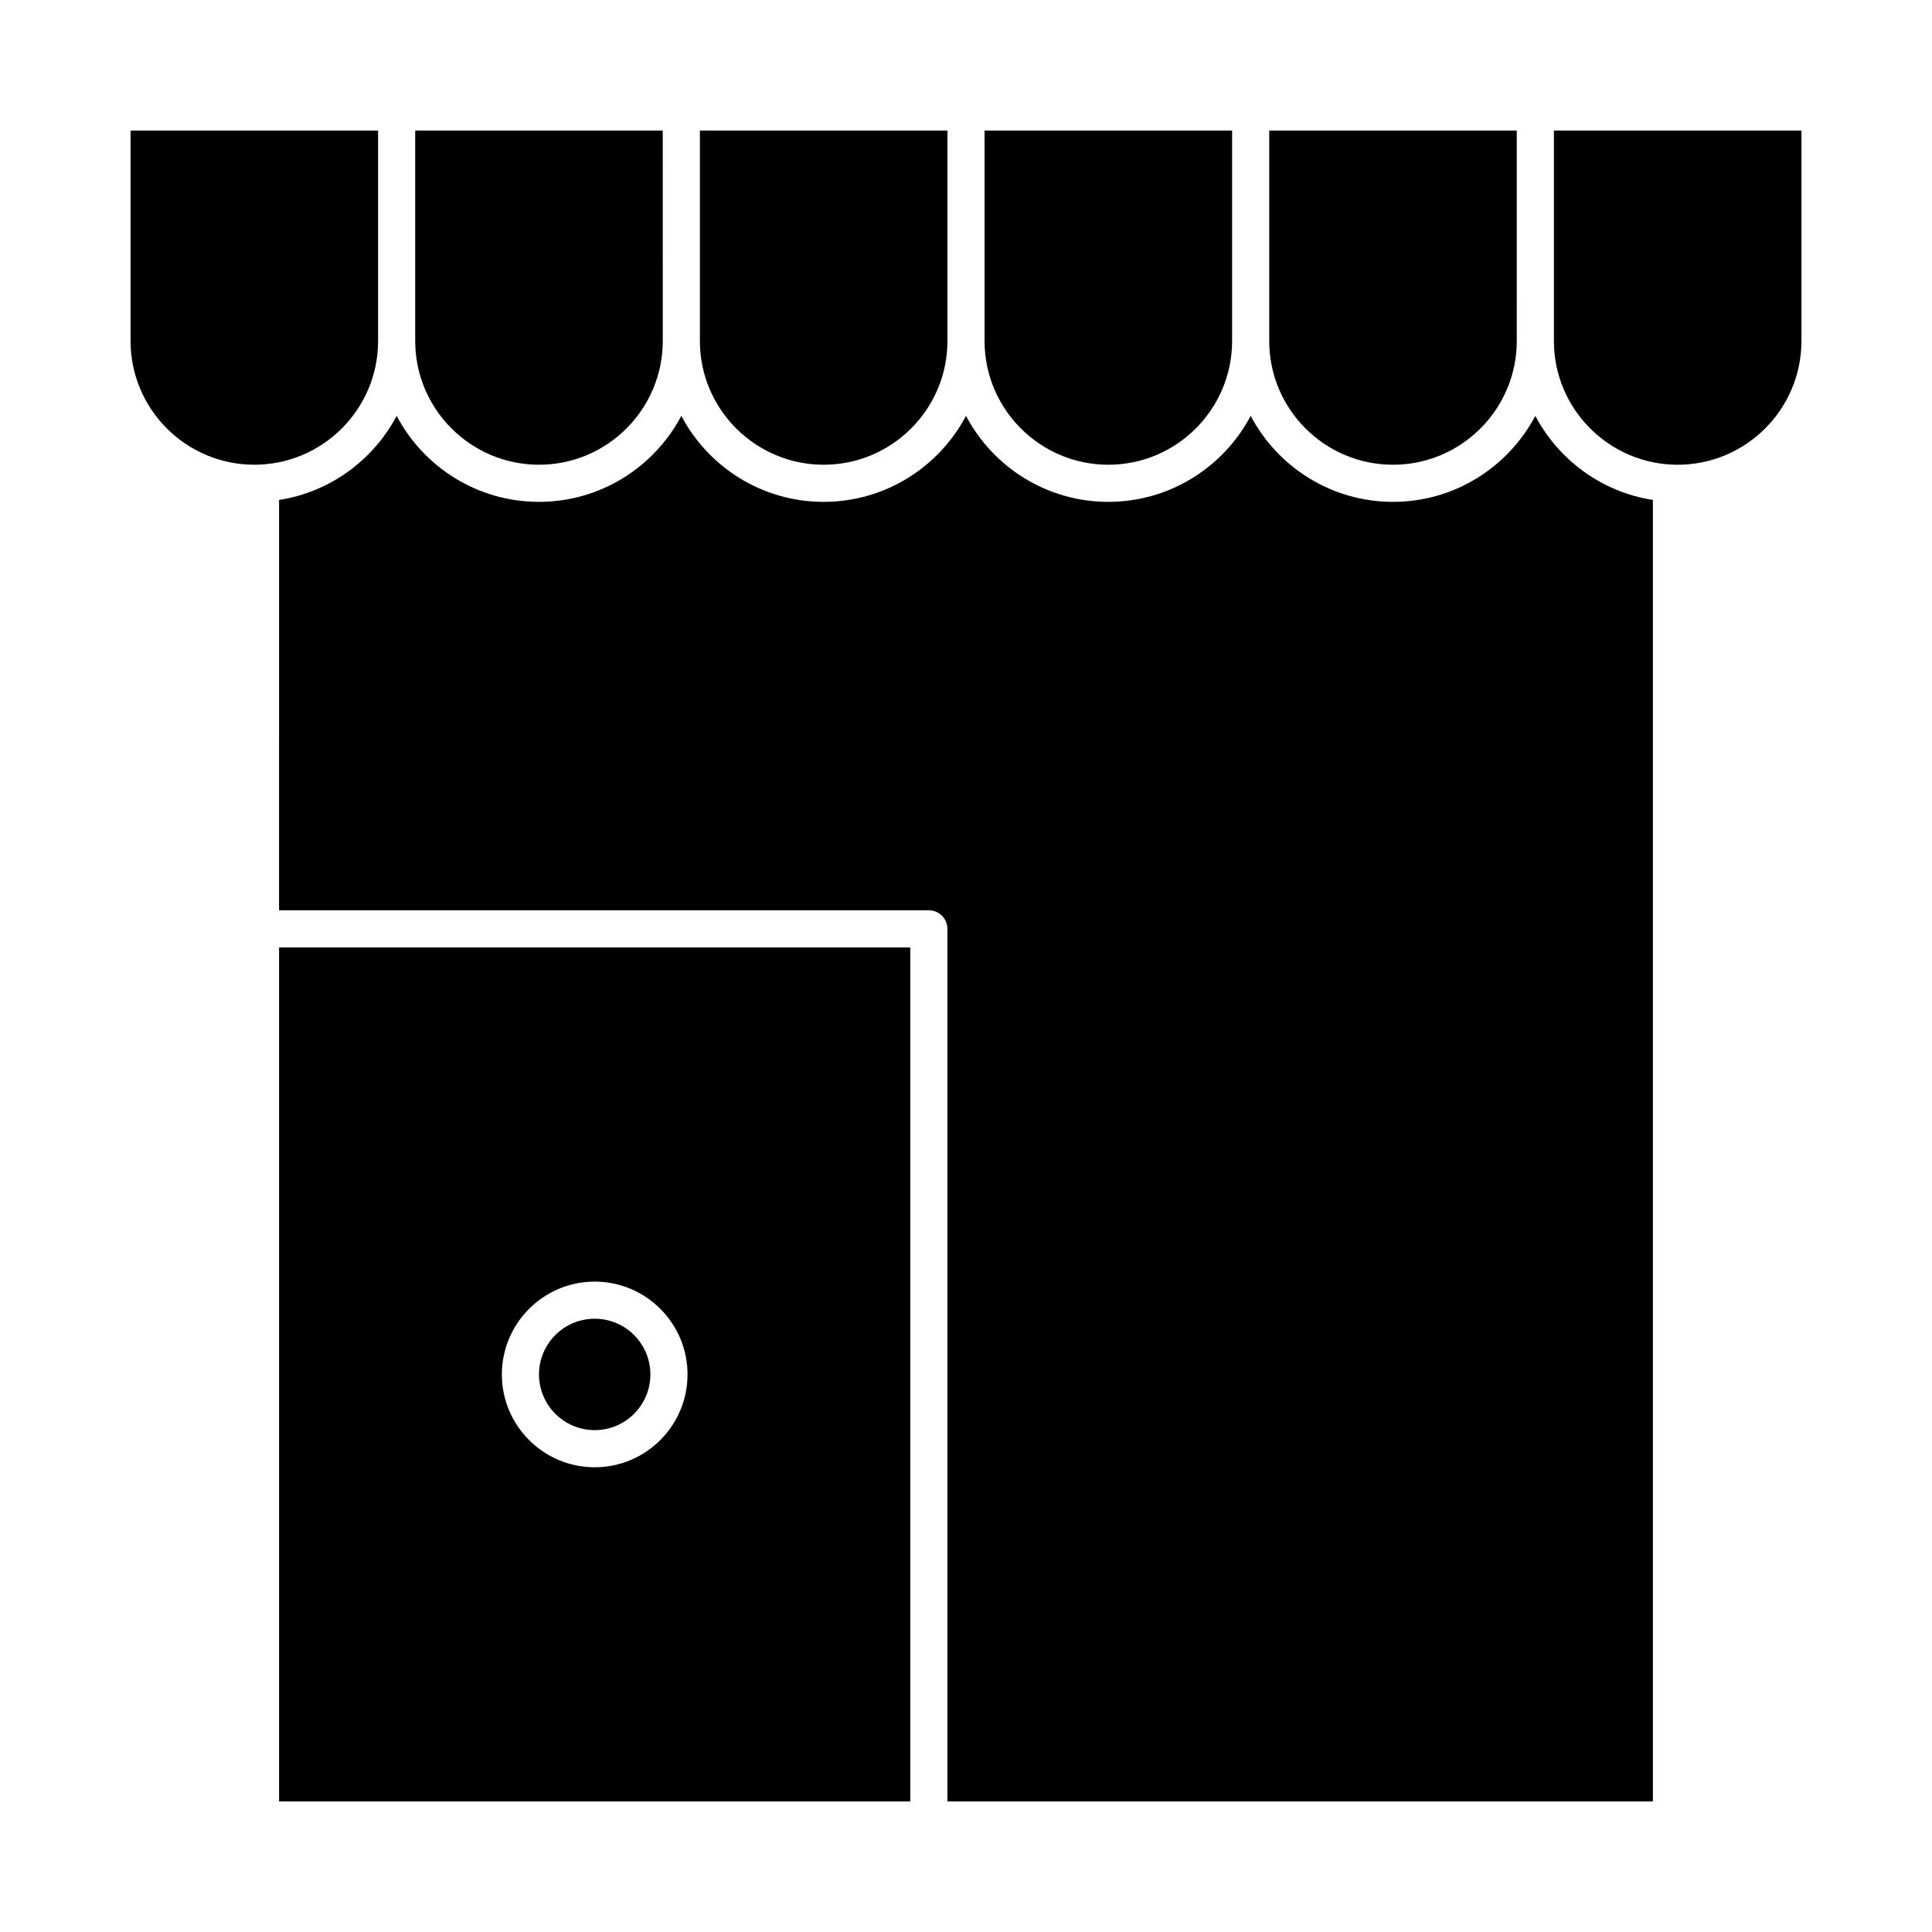 <?xml version="1.0" encoding="UTF-8"?>
<!-- Uploaded to: ICON Repo, www.svgrepo.com, Generator: ICON Repo Mixer Tools -->
<svg fill="#000000" width="800px" height="800px" version="1.1" viewBox="144 144 512 512" xmlns="http://www.w3.org/2000/svg">
 <g>
  <path d="m244.2 234.36v-55.762h-65.602v55.762c0 18.086 14.715 32.797 32.801 32.797 18.086 0 32.801-14.711 32.801-32.797z"/>
  <path d="m286.84 267.16c18.086 0 32.801-14.715 32.801-32.801l-0.004-55.758h-65.602v55.762c0.004 18.086 14.719 32.797 32.805 32.797z"/>
  <path d="m437.72 267.16c18.086 0 32.801-14.715 32.801-32.801v-55.758h-65.602v55.762c0 18.086 14.715 32.797 32.801 32.797z"/>
  <path d="m362.28 267.16c18.086 0 32.801-14.711 32.801-32.797v-55.762h-65.602v55.762c0 18.086 14.715 32.797 32.801 32.797z"/>
  <path d="m301.6 523c8.141 0 14.762-6.621 14.762-14.762s-6.621-14.762-14.762-14.762-14.762 6.621-14.762 14.762c0.004 8.141 6.625 14.762 14.762 14.762z"/>
  <path d="m513.16 267.16c18.086 0 32.801-14.715 32.801-32.801l-0.004-55.758h-65.598v55.762c0 18.086 14.715 32.797 32.801 32.797z"/>
  <path d="m555.8 178.6v55.762c0 18.086 14.715 32.801 32.801 32.801 18.086-0.004 32.801-14.715 32.801-32.801v-55.762z"/>
  <path d="m550.88 254.21c-7.152 13.535-21.375 22.789-37.719 22.789-16.348 0-30.566-9.25-37.719-22.789-7.156 13.535-21.375 22.789-37.723 22.789s-30.566-9.25-37.719-22.789c-7.156 13.535-21.375 22.789-37.723 22.789s-30.566-9.25-37.719-22.789c-7.156 13.535-21.375 22.789-37.719 22.789-16.348 0-30.566-9.25-37.719-22.789-6.176 11.691-17.621 20.184-31.16 22.281l-0.004 108.75h172.2c2.719 0 4.922 2.203 4.922 4.922v231.24h186.96v-344.91c-13.539-2.098-24.984-10.594-31.16-22.281z"/>
  <path d="m217.96 621.4h167.28v-226.32h-167.28zm83.641-137.76c13.566 0 24.602 11.035 24.602 24.602 0 13.566-11.035 24.602-24.602 24.602s-24.602-11.035-24.602-24.602c0.004-13.566 11.039-24.602 24.602-24.602z"/>
 </g>
</svg>